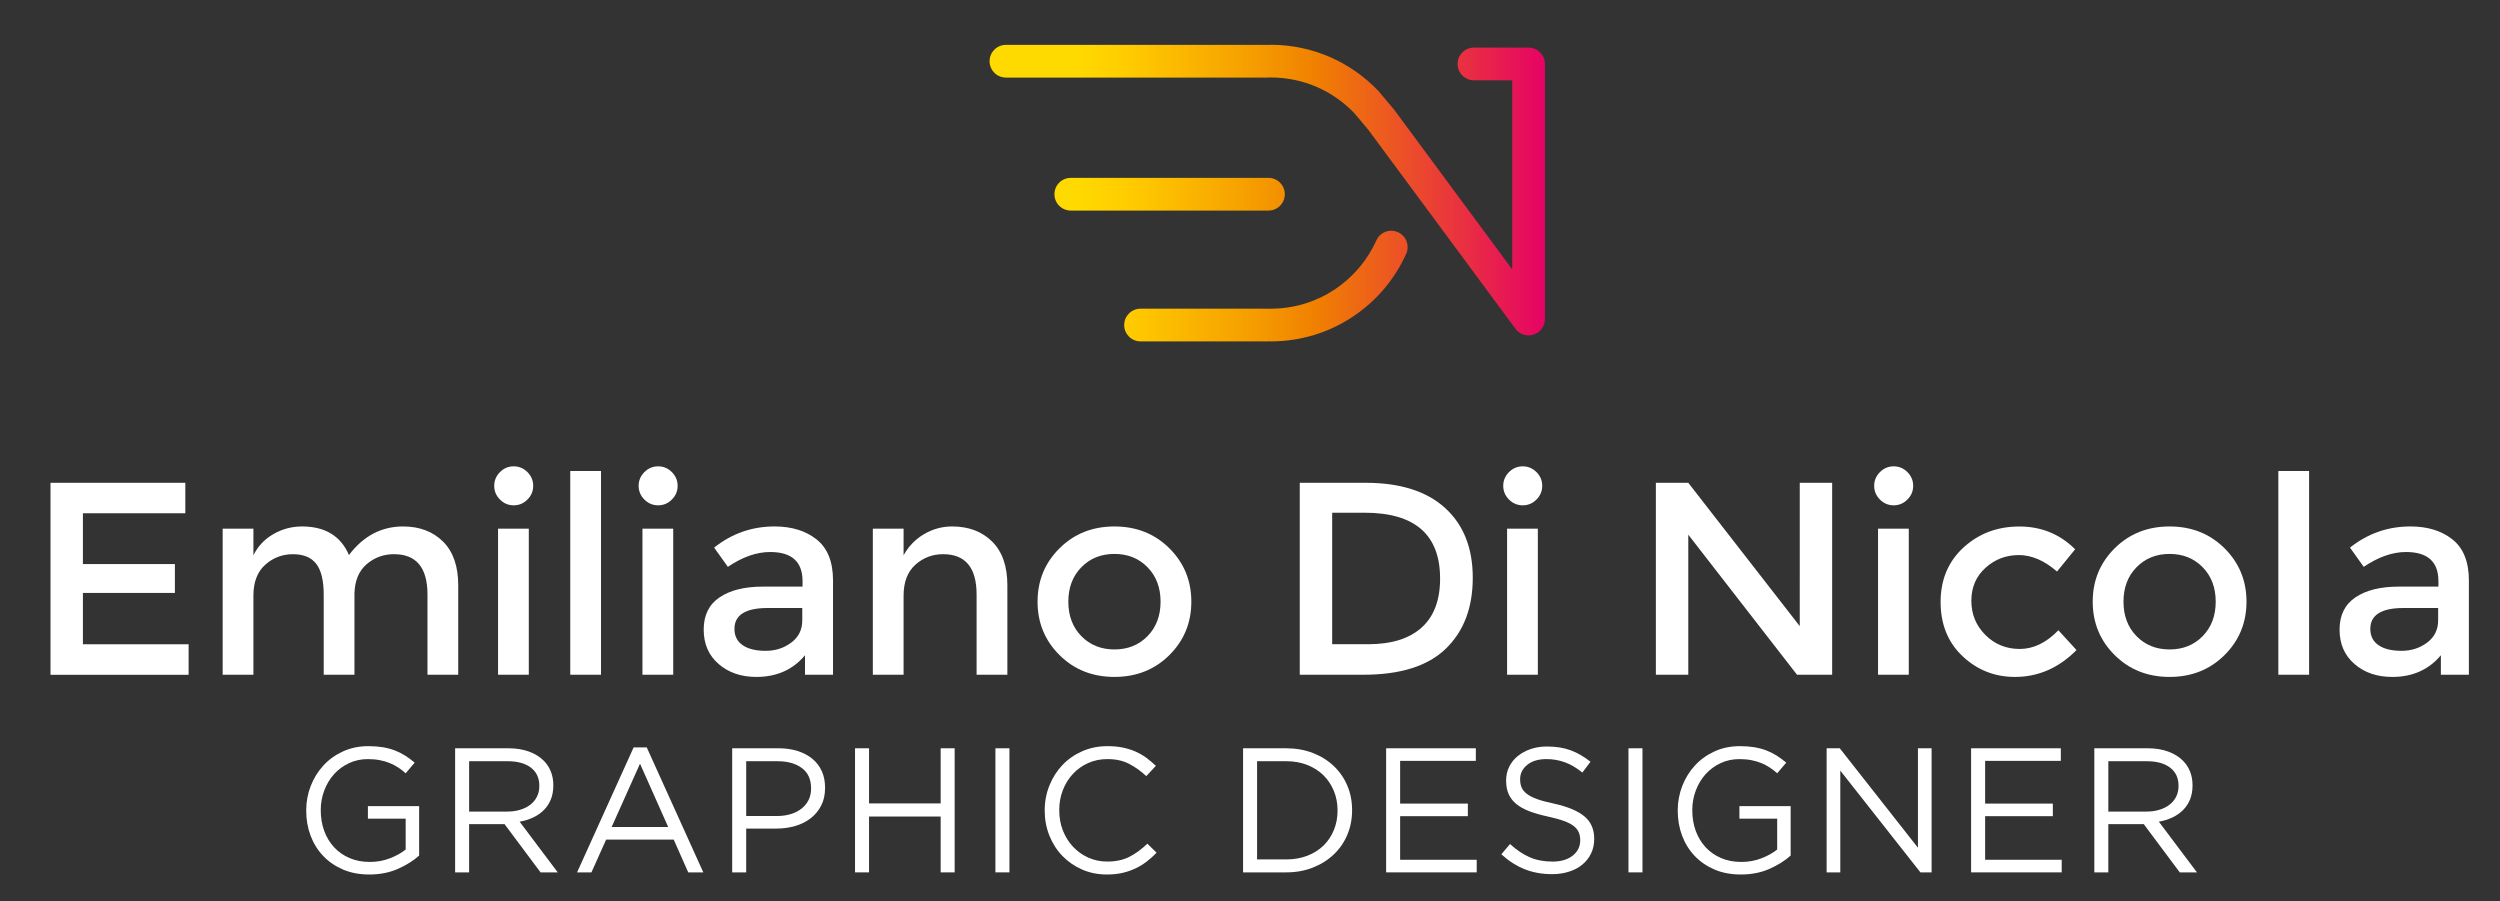 <?xml version="1.0" encoding="utf-8"?>
<!-- Generator: Adobe Illustrator 15.0.0, SVG Export Plug-In . SVG Version: 6.00 Build 0)  -->
<!DOCTYPE svg PUBLIC "-//W3C//DTD SVG 1.1//EN" "http://www.w3.org/Graphics/SVG/1.1/DTD/svg11.dtd">
<svg version="1.1" id="Livello_1" xmlns="http://www.w3.org/2000/svg" xmlns:xlink="http://www.w3.org/1999/xlink" x="0px" y="0px"
	 width="380px" height="137px" viewBox="0 0 380 137" enable-background="new 0 0 380 137" xml:space="preserve">
<rect x="0" y="0" width="380" height="137" fill="#333333" stroke="none"/>
<g>
	<path fill="#FFFFFF" d="M28.169,73.386v4.634H12.602v7.723h13.981v4.383H12.602v7.805H28.67v4.635H7.677V73.386H28.169z"/>
	<path fill="#FFFFFF" d="M38.519,90.539v12.02h-4.674V80.355h4.674v4.049c0.668-1.363,1.676-2.438,3.026-3.215
		c1.349-0.777,2.803-1.168,4.359-1.168c3.508,0,5.887,1.444,7.139,4.34c2.198-2.896,4.938-4.34,8.222-4.34
		c2.504,0,4.528,0.766,6.072,2.295c1.544,1.531,2.314,3.742,2.314,6.637v13.605h-4.674V90.372c0-4.09-1.695-6.136-5.092-6.136
		c-1.586,0-2.97,0.509-4.152,1.521c-1.183,1.018-1.802,2.497-1.855,4.444v12.354h-4.674V90.372c0-2.114-0.375-3.666-1.126-4.653
		c-0.751-0.986-1.937-1.479-3.55-1.479c-1.612,0-3.019,0.533-4.215,1.604C39.117,86.915,38.519,88.48,38.519,90.539z"/>
	<path fill="#FFFFFF" d="M75.997,75.932c-0.584-0.584-0.876-1.279-0.876-2.086s0.292-1.503,0.876-2.087s1.277-0.876,2.086-0.876
		c0.807,0,1.502,0.292,2.087,0.876s0.876,1.281,0.876,2.087c0,0.807-0.292,1.502-0.876,2.086s-1.28,0.877-2.087,0.877
		C77.276,76.809,76.581,76.516,75.997,75.932z M80.378,102.559h-4.674V80.355h4.674V102.559z"/>
	<path fill="#FFFFFF" d="M91.354,102.559H86.68V71.591h4.674V102.559z"/>
	<path fill="#FFFFFF" d="M97.948,75.932c-0.584-0.584-0.876-1.279-0.876-2.086s0.292-1.503,0.876-2.087
		c0.586-0.584,1.279-0.876,2.088-0.876c0.807,0,1.502,0.292,2.087,0.876s0.876,1.281,0.876,2.087c0,0.807-0.292,1.502-0.876,2.086
		s-1.28,0.877-2.087,0.877C99.228,76.809,98.532,76.516,97.948,75.932z M102.33,102.559h-4.676V80.355h4.676V102.559z"/>
	<path fill="#FFFFFF" d="M126.619,102.559h-4.259v-2.963c-1.836,2.198-4.299,3.297-7.387,3.297c-2.31,0-4.222-0.65-5.738-1.961
		c-1.517-1.309-2.273-3.054-2.273-5.238c0-2.184,0.807-3.816,2.421-4.901c1.613-1.085,3.798-1.627,6.552-1.627h6.052V88.33
		c0-2.949-1.642-4.424-4.925-4.424c-2.06,0-4.202,0.75-6.427,2.254l-2.087-2.924c2.699-2.144,5.76-3.215,9.182-3.215
		c2.615,0,4.751,0.662,6.407,1.982c1.655,1.322,2.483,3.401,2.483,6.239L126.619,102.559L126.619,102.559z M121.945,94.295v-1.878
		h-5.258c-3.367,0-5.05,1.058-5.05,3.172c0,1.085,0.417,1.913,1.252,2.483c0.834,0.57,1.996,0.854,3.485,0.854
		c1.486,0,2.789-0.417,3.9-1.252C121.389,96.84,121.945,95.714,121.945,94.295z"/>
	<path fill="#FFFFFF" d="M137.345,90.539v12.02h-4.674V80.355h4.674v4.049c0.751-1.363,1.788-2.438,3.109-3.215
		c1.319-0.777,2.748-1.168,4.276-1.168c2.504,0,4.528,0.766,6.072,2.295c1.544,1.531,2.316,3.742,2.316,6.637v13.605h-4.676V90.372
		c0-4.09-1.695-6.136-5.092-6.136c-1.613,0-3.019,0.537-4.215,1.604C137.943,86.915,137.345,88.48,137.345,90.539z"/>
	<path fill="#FFFFFF" d="M177.744,99.574c-2.229,2.212-5.01,3.318-8.349,3.318s-6.121-1.106-8.347-3.318
		c-2.229-2.213-3.339-4.917-3.339-8.117c0-3.199,1.11-5.905,3.339-8.117c2.226-2.212,5.008-3.318,8.347-3.318
		s6.121,1.106,8.349,3.318c2.226,2.212,3.339,4.918,3.339,8.117C181.083,94.657,179.97,97.361,177.744,99.574z M164.368,96.695
		c1.319,1.35,2.998,2.021,5.027,2.021c2.031,0,3.708-0.674,5.029-2.021c1.321-1.352,1.982-3.096,1.982-5.238
		s-0.662-3.889-1.982-5.236c-1.322-1.351-2.999-2.025-5.029-2.025c-2.029,0-3.708,0.678-5.027,2.025
		c-1.322,1.35-1.982,3.096-1.982,5.236C162.386,93.6,163.046,95.346,164.368,96.695z"/>
	<path fill="#FFFFFF" d="M219.645,77.205c2.812,2.546,4.215,6.086,4.215,10.621s-1.36,8.125-4.09,10.768
		c-2.727,2.646-6.897,3.965-12.521,3.965h-9.685V73.386h10.019C212.812,73.386,216.834,74.658,219.645,77.205z M218.895,87.951
		c0-6.678-3.826-10.018-11.479-10.018h-4.925v19.989h5.468c3.533,0,6.237-0.841,8.117-2.522
		C217.954,93.718,218.895,91.234,218.895,87.951z"/>
	<path fill="#FFFFFF" d="M229.369,75.932c-0.584-0.584-0.877-1.279-0.877-2.086s0.293-1.503,0.877-2.087s1.277-0.876,2.087-0.876
		c0.808,0,1.502,0.292,2.086,0.876c0.585,0.584,0.877,1.281,0.877,2.087c0,0.807-0.292,1.502-0.877,2.086
		c-0.584,0.584-1.278,0.877-2.086,0.877C230.648,76.809,229.953,76.516,229.369,75.932z M233.751,102.559h-4.674V80.355h4.674
		V102.559z"/>
	<path fill="#FFFFFF" d="M273.564,73.386h4.924v29.173h-5.342L256.62,81.273v21.285h-4.927V73.386h4.927l16.942,21.786
		L273.564,73.386L273.564,73.386z"/>
	<path fill="#FFFFFF" d="M285.752,75.932c-0.584-0.584-0.877-1.279-0.877-2.086s0.293-1.503,0.877-2.087s1.277-0.876,2.087-0.876
		c0.808,0,1.502,0.292,2.086,0.876c0.585,0.584,0.878,1.281,0.878,2.087c0,0.807-0.293,1.502-0.878,2.086
		c-0.584,0.584-1.278,0.877-2.086,0.877S286.336,76.516,285.752,75.932z M290.134,102.559h-4.674V80.355h4.674V102.559z"/>
	<path fill="#FFFFFF" d="M306.284,102.893c-3.091,0-5.745-1.05-7.974-3.148c-2.227-2.104-3.338-4.85-3.338-8.242
		s1.16-6.156,3.483-8.284c2.321-2.129,5.151-3.19,8.491-3.19c3.339,0,6.163,1.154,8.475,3.463l-2.756,3.382
		c-1.921-1.669-3.854-2.504-5.802-2.504c-1.947,0-3.64,0.646-5.069,1.94c-1.434,1.293-2.148,2.963-2.148,5.008
		s0.709,3.774,2.129,5.193c1.418,1.42,3.164,2.131,5.236,2.131c2.07,0,4.025-0.945,5.863-2.84l2.755,3.008
		C312.936,101.529,309.816,102.893,306.284,102.893z"/>
	<path fill="#FFFFFF" d="M338.128,99.574c-2.228,2.212-5.01,3.318-8.349,3.318c-3.34,0-6.121-1.106-8.348-3.318
		c-2.229-2.213-3.338-4.917-3.338-8.117c0-3.199,1.109-5.905,3.338-8.117c2.227-2.212,5.008-3.318,8.348-3.318
		c3.339,0,6.121,1.106,8.349,3.318c2.226,2.212,3.339,4.918,3.339,8.117C341.467,94.657,340.354,97.361,338.128,99.574z
		 M324.752,96.695c1.319,1.35,2.998,2.021,5.027,2.021s3.707-0.674,5.029-2.021c1.32-1.352,1.979-3.096,1.979-5.238
		s-0.659-3.889-1.979-5.236c-1.322-1.351-3-2.025-5.029-2.025s-3.708,0.678-5.027,2.025c-1.32,1.348-1.982,3.096-1.982,5.236
		C322.77,93.6,323.432,95.346,324.752,96.695z"/>
	<path fill="#FFFFFF" d="M350.982,102.559h-4.674V71.591h4.674V102.559z"/>
	<path fill="#FFFFFF" d="M375.271,102.559h-4.258v-2.963c-1.836,2.198-4.299,3.297-7.387,3.297c-2.312,0-4.225-0.65-5.738-1.961
		c-1.52-1.309-2.274-3.054-2.274-5.238c0-2.184,0.809-3.816,2.421-4.901c1.613-1.085,3.798-1.627,6.555-1.627h6.051V88.33
		c0-2.949-1.644-4.424-4.925-4.424c-2.061,0-4.2,0.75-6.429,2.254l-2.087-2.924c2.698-2.144,5.762-3.215,9.184-3.215
		c2.613,0,4.751,0.662,6.404,1.982c1.655,1.322,2.483,3.401,2.483,6.239V102.559L375.271,102.559z M370.598,94.295v-1.878h-5.259
		c-3.366,0-5.052,1.058-5.052,3.172c0,1.085,0.417,1.913,1.253,2.483c0.835,0.57,1.995,0.854,3.483,0.854s2.789-0.417,3.902-1.252
		C370.038,96.841,370.598,95.714,370.598,94.295z"/>
</g>
<g>
	
		<linearGradient id="SVGID_1_" gradientUnits="userSpaceOnUse" x1="-209.05" y1="152.136" x2="-208.048" y2="152.136" gradientTransform="matrix(80.224 0 0 80.224 16926.406 -12175.492)">
		<stop  offset="0" style="stop-color:#FFDA00"/>
		<stop  offset="0.098" style="stop-color:#FFDA00"/>
		<stop  offset="0.202" style="stop-color:#FFCB00"/>
		<stop  offset="0.416" style="stop-color:#F6A100"/>
		<stop  offset="0.552" style="stop-color:#F08100"/>
		<stop  offset="1" style="stop-color:#E50067"/>
	</linearGradient>
	<path fill="url(#SVGID_1_)" d="M195.291,29.522c0-1.373-1.111-2.486-2.484-2.486h-30.048c-1.372,0-2.485,1.113-2.485,2.486
		s1.113,2.485,2.485,2.485h30.048C194.18,32.008,195.291,30.895,195.291,29.522z"/>
	
		<linearGradient id="SVGID_2_" gradientUnits="userSpaceOnUse" x1="-209.05" y1="152.136" x2="-208.05" y2="152.136" gradientTransform="matrix(80.224 0 0 80.224 16926.31 -12161.473)">
		<stop  offset="0" style="stop-color:#FFDA00"/>
		<stop  offset="0.098" style="stop-color:#FFDA00"/>
		<stop  offset="0.202" style="stop-color:#FFCB00"/>
		<stop  offset="0.416" style="stop-color:#F6A100"/>
		<stop  offset="0.552" style="stop-color:#F08100"/>
		<stop  offset="1" style="stop-color:#E50067"/>
	</linearGradient>
	<path fill="url(#SVGID_2_)" d="M212.493,35.294c-1.252-0.563-2.726-0.005-3.284,1.248c-1.375,3.056-3.604,5.654-6.374,7.485
		c-2.776,1.829-6.085,2.892-9.664,2.893l-0.185,0.019l-0.182-0.019h-19.444c-1.374,0-2.483,1.113-2.483,2.486
		c0,1.373,1.109,2.485,2.483,2.485h19.444l0.182-0.019l0.185,0.019c4.572,0.001,8.849-1.368,12.399-3.715
		c3.559-2.347,6.406-5.67,8.172-9.597C214.305,37.327,213.746,35.856,212.493,35.294z"/>
	
		<linearGradient id="SVGID_3_" gradientUnits="userSpaceOnUse" x1="-209.05" y1="152.136" x2="-208.05" y2="152.136" gradientTransform="matrix(80.224 0 0 80.224 16926.31 -12176.098)">
		<stop  offset="0" style="stop-color:#FFDA00"/>
		<stop  offset="0.098" style="stop-color:#FFDA00"/>
		<stop  offset="0.202" style="stop-color:#FFCB00"/>
		<stop  offset="0.416" style="stop-color:#F6A100"/>
		<stop  offset="0.552" style="stop-color:#F08100"/>
		<stop  offset="1" style="stop-color:#E50067"/>
	</linearGradient>
	<path fill="url(#SVGID_3_)" d="M234.105,7.965c-0.461-0.463-1.103-0.729-1.756-0.729h-8.312c-1.372,0-2.485,1.112-2.485,2.485
		c0,1.374,1.113,2.485,2.485,2.485h5.824v28.745l-17.896-24.206l-0.096-0.122l-2.276-2.708l-0.102-0.115
		c-4.1-4.305-9.908-6.995-16.322-6.993l-0.253,0.025l-0.11-0.012h-39.908c-1.373,0-2.483,1.112-2.483,2.485
		c0,1.373,1.111,2.486,2.483,2.486h39.908l0.252-0.026l0.111,0.012c4.999,0.002,9.482,2.077,12.689,5.422l2.152,2.563L230.35,49.97
		c0.639,0.863,1.756,1.218,2.776,0.883c1.019-0.335,1.707-1.287,1.707-2.36V9.722C234.835,9.068,234.57,8.428,234.105,7.965z"/>
</g>
<g>
	<path fill="#FFFFFF" d="M55.922,124.441h5.74v4.687c-0.646,0.523-1.447,0.967-2.398,1.334c-0.952,0.37-1.967,0.553-3.045,0.553
		c-1.148,0-2.182-0.198-3.098-0.595c-0.917-0.396-1.699-0.942-2.344-1.644c-0.647-0.7-1.146-1.526-1.496-2.48
		c-0.35-0.951-0.525-1.992-0.525-3.124v-0.054c0-1.041,0.179-2.034,0.539-2.979c0.357-0.941,0.852-1.765,1.482-2.464
		c0.628-0.702,1.383-1.259,2.263-1.671c0.88-0.414,1.841-0.621,2.883-0.621c0.665,0,1.27,0.056,1.818,0.163
		c0.546,0.105,1.051,0.255,1.509,0.443c0.457,0.188,0.885,0.412,1.28,0.674c0.394,0.262,0.771,0.551,1.131,0.876l1.373-1.618
		c-0.466-0.395-0.945-0.75-1.44-1.064c-0.495-0.313-1.024-0.579-1.589-0.795c-0.566-0.218-1.176-0.378-1.831-0.485
		s-1.379-0.162-2.169-0.162c-1.421,0-2.708,0.266-3.867,0.797c-1.16,0.529-2.153,1.242-2.979,2.141
		c-0.827,0.896-1.47,1.938-1.927,3.112c-0.458,1.175-0.687,2.41-0.687,3.705v0.053c0,1.349,0.219,2.609,0.659,3.785
		c0.441,1.179,1.078,2.207,1.915,3.087c0.834,0.881,1.841,1.572,3.018,2.074c1.175,0.505,2.51,0.755,4,0.755
		c1.599,0,3.04-0.284,4.326-0.845c1.282-0.566,2.366-1.242,3.246-2.033v-7.518h-7.787V124.441z"/>
	<path fill="#FFFFFF" d="M81.034,124.26c0.628-0.295,1.171-0.672,1.629-1.13c0.457-0.46,0.812-0.997,1.064-1.617
		c0.251-0.622,0.377-1.326,0.377-2.115v-0.054c0-0.756-0.126-1.446-0.377-2.075c-0.251-0.628-0.61-1.178-1.078-1.644
		c-0.593-0.593-1.343-1.056-2.25-1.389c-0.906-0.33-1.944-0.497-3.111-0.497h-8.11v18.861h2.127v-7.329h5.335h0.055l5.468,7.329
		h2.614l-5.793-7.707C79.721,124.767,80.406,124.557,81.034,124.26z M71.307,123.358v-7.653h5.836c1.53,0,2.719,0.328,3.565,0.983
		c0.848,0.656,1.27,1.567,1.27,2.735v0.055c0,0.611-0.124,1.153-0.366,1.629c-0.244,0.478-0.582,0.882-1.013,1.215
		c-0.433,0.331-0.946,0.588-1.54,0.766c-0.595,0.183-1.242,0.271-1.944,0.271H71.307z"/>
	<path fill="#FFFFFF" d="M96.312,113.604L87.715,132.6h2.183l2.236-4.985h10.267l2.209,4.985h2.292l-8.597-18.995H96.312z
		 M92.97,125.703l4.311-9.621l4.284,9.621H92.97z"/>
	<path fill="#FFFFFF" d="M123.485,115.343c-0.62-0.513-1.366-0.908-2.236-1.188c-0.872-0.277-1.837-0.416-2.896-0.416h-7.06h-0.001
		v18.863h2.128v-6.657h4.581c1.005,0,1.957-0.13,2.857-0.39c0.897-0.26,1.684-0.652,2.357-1.173
		c0.672-0.522,1.208-1.164,1.602-1.927c0.396-0.764,0.593-1.657,0.593-2.683v-0.054c0-0.935-0.165-1.77-0.499-2.506
		C124.581,116.478,124.105,115.854,123.485,115.343z M123.284,119.868c0,0.632-0.122,1.2-0.365,1.703
		c-0.245,0.505-0.594,0.942-1.054,1.312c-0.459,0.37-1.008,0.653-1.649,0.853c-0.638,0.199-1.345,0.297-2.12,0.297v0.002h-4.674
		v-8.328h4.783c1.531,0,2.761,0.346,3.688,1.042c0.927,0.692,1.392,1.717,1.392,3.068V119.868z"/>
	<polygon fill="#FFFFFF" points="142.98,122.119 132.094,122.119 132.094,113.739 129.965,113.739 129.965,132.601 132.094,132.601 
		132.094,124.113 142.98,124.113 142.98,132.601 145.108,132.601 145.108,113.739 142.98,113.739 	"/>
	<rect x="151.304" y="113.739" fill="#FFFFFF" width="2.13" height="18.861"/>
	<path fill="#FFFFFF" d="M171.651,130.244c-0.935,0.477-2.049,0.714-3.342,0.714c-1.041,0-2.007-0.201-2.896-0.604
		c-0.892-0.406-1.663-0.957-2.318-1.657c-0.657-0.702-1.168-1.524-1.537-2.467c-0.369-0.94-0.552-1.962-0.552-3.058v-0.054
		c0-1.077,0.184-2.088,0.552-3.031c0.37-0.944,0.882-1.766,1.537-2.468c0.655-0.7,1.427-1.247,2.318-1.643
		c0.888-0.396,1.854-0.594,2.896-0.594c1.293,0,2.405,0.242,3.328,0.728c0.924,0.485,1.793,1.104,2.6,1.859l1.456-1.562
		c-0.467-0.45-0.952-0.857-1.456-1.227c-0.503-0.368-1.051-0.682-1.643-0.944c-0.593-0.26-1.237-0.462-1.928-0.604
		c-0.689-0.145-1.466-0.217-2.331-0.217c-1.383,0-2.659,0.256-3.826,0.769c-1.167,0.511-2.174,1.213-3.018,2.102
		c-0.844,0.889-1.506,1.927-1.979,3.112c-0.478,1.185-0.715,2.442-0.715,3.772v0.053c0,1.349,0.239,2.615,0.715,3.798
		c0.473,1.187,1.135,2.217,1.979,3.086c0.844,0.872,1.841,1.559,2.99,2.062c1.149,0.505,2.409,0.755,3.773,0.755
		c0.861,0,1.644-0.081,2.348-0.241c0.699-0.16,1.353-0.386,1.966-0.673c0.608-0.286,1.182-0.634,1.711-1.037
		c0.529-0.402,1.036-0.858,1.522-1.36l-1.401-1.374C173.5,129.101,172.584,129.769,171.651,130.244z"/>
	<path fill="#FFFFFF" d="M202.729,116.434c-0.889-0.845-1.948-1.505-3.178-1.98c-1.229-0.477-2.582-0.714-4.056-0.714h-6.548v18.861
		h6.548c1.473,0,2.826-0.242,4.056-0.728c1.229-0.486,2.289-1.148,3.178-1.995c0.89-0.844,1.579-1.84,2.062-2.991
		c0.485-1.148,0.727-2.388,0.727-3.717v-0.054c0-1.33-0.241-2.564-0.727-3.705C204.308,118.27,203.618,117.277,202.729,116.434z
		 M203.309,123.223c0,1.042-0.184,2.015-0.551,2.925c-0.368,0.907-0.891,1.692-1.563,2.357c-0.674,0.664-1.497,1.184-2.466,1.562
		c-0.97,0.378-2.049,0.566-3.233,0.566v-0.003h-4.419v-14.927h4.419c1.185,0,2.264,0.193,3.233,0.58
		c0.971,0.387,1.792,0.916,2.466,1.59c0.673,0.674,1.195,1.465,1.563,2.372c0.367,0.908,0.551,1.882,0.551,2.924V123.223z"/>
	<polygon fill="#FFFFFF" points="212.82,124.058 223.114,124.058 223.114,122.146 212.82,122.146 212.82,115.651 224.327,115.651 
		224.327,113.739 210.693,113.739 210.692,113.739 210.692,132.6 224.459,132.6 224.459,130.685 212.82,130.685 	"/>
	<path fill="#FFFFFF" d="M236.181,122.145c-1.041-0.215-1.897-0.447-2.562-0.688s-1.184-0.512-1.562-0.807
		c-0.376-0.297-0.638-0.62-0.778-0.97c-0.146-0.351-0.22-0.752-0.22-1.199v-0.054c0-0.861,0.36-1.586,1.079-2.169
		c0.718-0.583,1.698-0.876,2.938-0.876c0.971,0,1.898,0.163,2.79,0.486c0.889,0.322,1.773,0.844,2.65,1.562l1.241-1.646
		c-0.97-0.77-1.973-1.352-3.004-1.736c-1.035-0.387-2.242-0.579-3.628-0.579c-0.897,0-1.722,0.129-2.478,0.391
		s-1.408,0.62-1.967,1.076c-0.557,0.46-0.988,1.003-1.294,1.633c-0.305,0.627-0.456,1.311-0.456,2.046v0.056
		c0,0.771,0.125,1.445,0.378,2.019c0.253,0.575,0.639,1.079,1.161,1.51c0.523,0.433,1.185,0.8,1.986,1.106
		c0.802,0.306,1.74,0.573,2.822,0.809c0.989,0.214,1.805,0.438,2.443,0.672c0.637,0.232,1.139,0.495,1.5,0.783
		c0.36,0.286,0.611,0.604,0.757,0.956c0.144,0.349,0.214,0.741,0.214,1.172v0.054c0,0.934-0.383,1.703-1.146,2.306
		c-0.761,0.602-1.781,0.901-3.057,0.901c-1.308,0-2.467-0.218-3.477-0.66c-1.003-0.438-2.002-1.108-2.99-2.008l-1.319,1.563
		c1.133,1.023,2.323,1.781,3.568,2.276c1.251,0.493,2.629,0.741,4.139,0.741c0.935,0,1.797-0.125,2.583-0.38
		c0.793-0.25,1.468-0.607,2.028-1.078c0.562-0.465,1.002-1.027,1.32-1.683c0.319-0.655,0.48-1.387,0.48-2.194v-0.054
		c0-1.438-0.497-2.571-1.496-3.397C239.832,123.258,238.283,122.611,236.181,122.145z"/>
	<rect x="247.527" y="113.739" fill="#FFFFFF" width="2.128" height="18.861"/>
	<path fill="#FFFFFF" d="M264.393,124.441h5.739v4.687c-0.646,0.523-1.443,0.967-2.396,1.334c-0.953,0.37-1.967,0.553-3.045,0.553
		c-1.151,0-2.185-0.198-3.099-0.595c-0.917-0.396-1.699-0.942-2.344-1.644c-0.647-0.7-1.146-1.526-1.497-2.48
		c-0.348-0.951-0.525-1.992-0.525-3.124v-0.054c0-1.041,0.182-2.034,0.541-2.979c0.358-0.941,0.853-1.765,1.482-2.464
		c0.628-0.702,1.383-1.259,2.262-1.671c0.881-0.414,1.844-0.621,2.884-0.621c0.664,0,1.271,0.056,1.818,0.163
		c0.547,0.105,1.051,0.255,1.509,0.443s0.884,0.412,1.281,0.674c0.393,0.262,0.771,0.551,1.129,0.876l1.376-1.618
		c-0.469-0.395-0.948-0.75-1.442-1.064c-0.493-0.313-1.023-0.579-1.588-0.795c-0.566-0.218-1.179-0.378-1.834-0.485
		c-0.656-0.107-1.378-0.162-2.169-0.162c-1.418,0-2.706,0.266-3.865,0.797c-1.158,0.529-2.151,1.242-2.978,2.141
		c-0.827,0.896-1.47,1.936-1.926,3.112c-0.458,1.175-0.688,2.41-0.688,3.705v0.053c0,1.349,0.218,2.609,0.659,3.785
		c0.438,1.179,1.076,2.207,1.911,3.087c0.836,0.881,1.843,1.572,3.02,2.074c1.173,0.505,2.51,0.755,4,0.755
		c1.597,0,3.041-0.279,4.324-0.845c1.285-0.566,2.369-1.242,3.247-2.033v-7.518h-7.787V124.441z"/>
	<polygon fill="#FFFFFF" points="291.527,128.855 279.644,113.739 277.649,113.739 277.649,132.601 279.725,132.601 
		279.725,117.135 291.905,132.601 293.602,132.601 293.602,113.739 291.527,113.739 	"/>
	<polygon fill="#FFFFFF" points="301.74,124.058 312.031,124.058 312.031,122.146 301.74,122.146 301.74,115.651 313.244,115.651 
		313.244,113.739 299.609,113.739 299.608,113.739 299.608,132.6 313.377,132.6 313.377,130.685 301.74,130.685 	"/>
	<path fill="#FFFFFF" d="M328.144,124.894c0.736-0.127,1.417-0.337,2.048-0.634c0.628-0.295,1.174-0.672,1.63-1.13
		c0.458-0.46,0.813-0.997,1.065-1.617c0.25-0.622,0.378-1.326,0.378-2.115v-0.054c0-0.756-0.128-1.446-0.378-2.075
		c-0.252-0.628-0.61-1.178-1.078-1.644c-0.592-0.593-1.342-1.056-2.25-1.389c-0.906-0.33-1.942-0.497-3.11-0.497h-8.111h-0.001
		v18.861h2.127v-7.329h5.335h0.056l5.469,7.329h2.613L328.144,124.894z M320.466,123.358v-7.653h5.835
		c1.53,0,2.72,0.328,3.564,0.983c0.85,0.656,1.271,1.567,1.271,2.735v0.055c0,0.611-0.122,1.153-0.366,1.629
		c-0.241,0.478-0.578,0.883-1.012,1.215c-0.432,0.331-0.945,0.588-1.54,0.766c-0.596,0.183-1.242,0.271-1.945,0.271H320.466z"/>
</g>
</svg>
